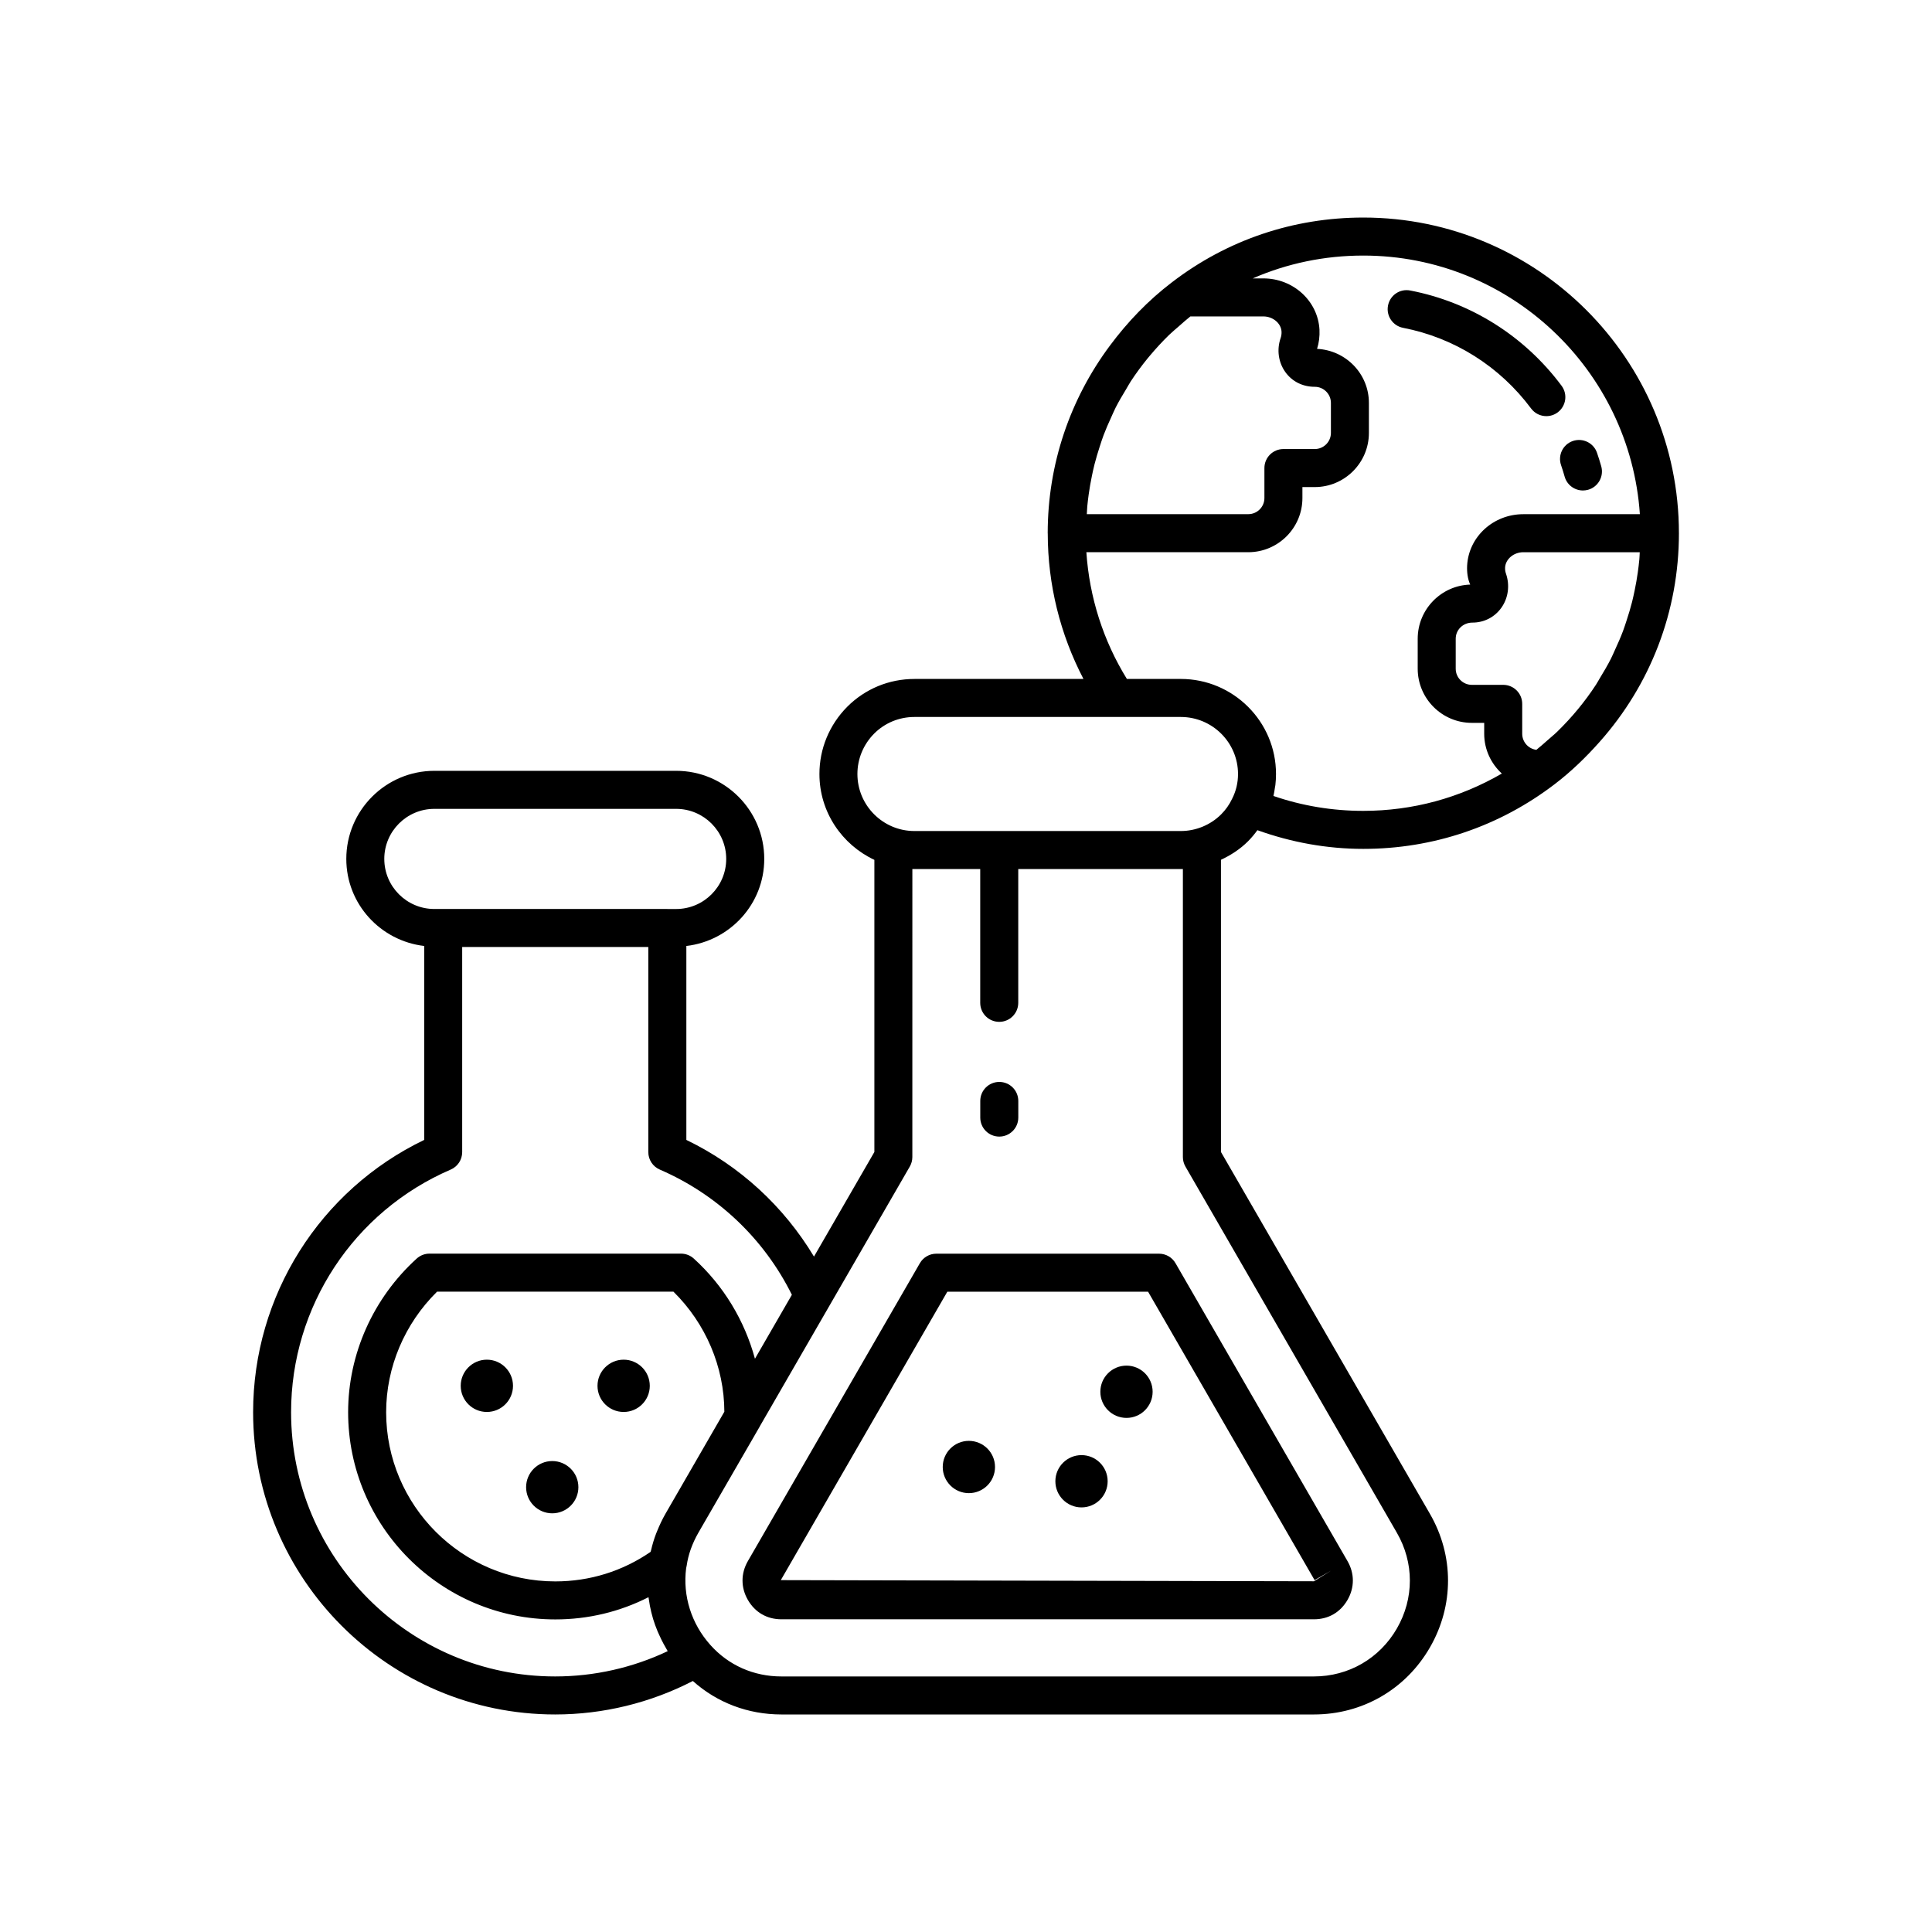 <?xml version="1.0" encoding="UTF-8"?>
<!-- Uploaded to: SVG Repo, www.svgrepo.com, Generator: SVG Repo Mixer Tools -->
<svg fill="#000000" width="800px" height="800px" version="1.1" viewBox="144 144 512 512" xmlns="http://www.w3.org/2000/svg">
 <g>
  <path d="m557.7 267.28c0.344 0.992 0.66 2.008 0.945 3.031 0.625 2.219 2.648 3.672 4.848 3.672 0.453 0 0.914-0.059 1.371-0.188 2.676-0.758 4.234-3.543 3.481-6.219-0.344-1.211-0.715-2.41-1.125-3.59-0.91-2.633-3.785-4.016-6.41-3.113-2.625 0.906-4.019 3.777-3.109 6.406z"/>
  <path d="m517.74 220.99c-2.75-0.551-5.379 1.254-5.902 3.988-0.527 2.731 1.258 5.371 3.988 5.898 13.562 2.621 25.613 10.215 33.93 21.379 0.988 1.328 2.508 2.027 4.043 2.027 1.047 0 2.102-0.324 3.008-1 2.231-1.664 2.691-4.816 1.027-7.051-9.82-13.176-24.059-22.145-40.094-25.242z"/>
  <path d="m588.93 285.29c0-46.117-37.516-83.637-83.633-83.637-18.547 0-36.09 5.934-50.715 17.156-6.359 4.844-11.781 10.527-16.402 16.73-10.594 14.203-16.527 31.441-16.527 49.77 0 0.023 0.012 0.043 0.012 0.062 0.012 13.574 3.293 26.723 9.465 38.559h-44.785c-6.742 0-13.074 2.617-17.844 7.394-4.738 4.801-7.344 11.121-7.344 17.797 0 10.078 5.988 18.73 14.562 22.754v77.414l-16.004 27.719c-8.027-13.344-19.703-24.109-33.824-30.918v-51.395c11.59-1.359 20.645-11.125 20.645-23.074 0-12.871-10.473-23.344-23.344-23.344h-64.074c-12.875 0-23.344 10.477-23.344 23.344 0 11.945 9.055 21.715 20.648 23.074v51.391c-27.652 13.305-45.344 41.27-45.344 72.156 0 44.172 35.914 80.109 80.055 80.109 12.73 0 25.25-3.078 36.48-8.867 6.41 5.738 14.602 8.867 23.473 8.867h141.12c12.836 0 24.328-6.641 30.742-17.77 6.402-11.109 6.391-24.359-0.023-35.434l-55.359-95.863v-77.43c2.644-1.23 5.113-2.84 7.188-4.918 0.914-0.914 1.723-1.906 2.473-2.926 8.996 3.223 18.398 4.953 28.074 4.953 18.5 0 36.039-5.934 50.719-17.156 4.414-3.375 8.336-7.184 11.93-11.238 13.426-15.113 20.984-34.508 20.984-55.266v-0.004-0.012zm-156.79-7.098c0.102-1.062 0.23-2.117 0.375-3.168 0.227-1.645 0.512-3.273 0.848-4.891 0.219-1.043 0.441-2.086 0.703-3.117 0.406-1.594 0.883-3.164 1.391-4.723 0.324-0.992 0.637-1.988 1.004-2.965 0.594-1.578 1.273-3.113 1.973-4.641 0.41-0.895 0.789-1.809 1.234-2.688 0.828-1.629 1.762-3.199 2.711-4.762 0.438-0.719 0.82-1.465 1.281-2.168 1.379-2.102 2.871-4.137 4.473-6.098 0.219-0.27 0.445-0.531 0.668-0.797 1.582-1.883 3.258-3.699 5.039-5.434 0.812-0.789 1.711-1.508 2.562-2.266 1-0.891 2.004-1.781 3.062-2.621h19.336c2.539 0 4.703 1.82 4.82 4.023 0.031 0.602-0.051 1.168-0.234 1.699-1.066 3.047-0.613 6.406 1.215 8.984 1.777 2.508 4.578 3.945 7.832 3.945 2.356 0 4.273 1.914 4.273 4.269v7.949c0 2.356-1.918 4.277-4.273 4.277h-8.312c-2.781 0-5.039 2.254-5.039 5.039v7.949c0 2.356-1.918 4.269-4.273 4.269h-42.793c0.055-0.684 0.062-1.383 0.125-2.07zm-186.3 93.434c0-7.316 5.953-13.27 13.27-13.27h64.074c7.316 0 13.27 5.953 13.27 13.27s-5.953 13.27-13.27 13.27h-2.312c-0.008 0-0.016-0.008-0.023-0.008h-59.402c-0.008 0-0.016 0.004-0.023 0.004h-2.316c-7.312 0.004-13.266-5.949-13.266-13.266zm45.281 216.65c-38.586 0-69.98-31.414-69.98-70.031 0-27.98 16.602-53.215 42.301-64.293 1.848-0.793 3.043-2.617 3.043-4.629v-54.355h49.324v54.355c0 2.008 1.195 3.828 3.039 4.625 15.281 6.609 27.629 18.332 35.008 33.184l-9.785 16.949c-2.738-10.078-8.277-19.352-16.211-26.547-0.926-0.84-2.133-1.309-3.387-1.309h-66.652c-1.254 0-2.457 0.469-3.387 1.309-11.551 10.48-18.176 25.32-18.176 40.711 0 30.281 24.633 54.918 54.914 54.918 8.707 0 17.09-2.023 24.688-5.887 0.051 0.379 0.121 0.758 0.184 1.137 0.059 0.371 0.109 0.742 0.18 1.109 0.219 1.125 0.48 2.242 0.809 3.34 0.012 0.043 0.02 0.086 0.031 0.125 0.344 1.137 0.758 2.254 1.211 3.352 0.145 0.348 0.309 0.684 0.465 1.027 0.34 0.758 0.703 1.504 1.098 2.238 0.203 0.379 0.414 0.75 0.633 1.121 0.164 0.281 0.305 0.574 0.477 0.852-9.266 4.394-19.473 6.699-29.824 6.699zm44.84-70.148-15.605 27.035c-0.863 1.504-1.574 3.035-2.199 4.574-0.09 0.223-0.191 0.441-0.277 0.668-0.562 1.469-1 2.949-1.344 4.438-0.031 0.141-0.098 0.281-0.129 0.422-7.438 5.121-16.125 7.824-25.234 7.824-24.723 0-44.84-20.117-44.84-44.84 0-11.93 4.894-23.465 13.492-31.941h62.648c8.566 8.445 13.457 19.934 13.488 31.82zm178.22 32.062c4.594 7.93 4.602 17.406 0.016 25.363-4.594 7.965-12.82 12.723-22.008 12.723h-141.12c-7.336 0-14.016-2.961-18.816-8.348-5.031-5.625-7.352-13.004-6.418-20.336 0.062-0.227 0.109-0.453 0.145-0.688 0.41-2.906 1.457-5.844 3.102-8.719l16.273-28.164c0.016-0.023 0.02-0.055 0.031-0.078l39.719-68.793c0.441-0.766 0.676-1.633 0.676-2.519l0.004-76.324h17.984v35.457c0 2.785 2.254 5.039 5.039 5.039 2.781 0 5.039-2.254 5.039-5.039v-35.453h43.629v76.324c0 0.887 0.234 1.75 0.676 2.519zm-43.672-194.47c-0.723 1.52-1.691 2.898-2.891 4.094-2.809 2.809-6.707 4.418-10.695 4.418h-70.586c-8.336 0-15.113-6.781-15.113-15.113 0-4.012 1.578-7.816 4.422-10.695 2.848-2.848 6.644-4.418 10.695-4.418h70.582c8.363 0 15.164 6.781 15.164 15.113 0 2.32-0.508 4.5-1.578 6.602zm107.93-63.414c-0.105 1.113-0.242 2.219-0.395 3.316-0.227 1.621-0.504 3.227-0.836 4.816-0.215 1.039-0.441 2.078-0.699 3.106-0.414 1.633-0.902 3.238-1.426 4.832-0.309 0.941-0.605 1.891-0.953 2.816-0.625 1.668-1.34 3.293-2.086 4.906-0.371 0.805-0.707 1.621-1.105 2.414-0.898 1.773-1.906 3.484-2.945 5.184-0.359 0.582-0.668 1.191-1.043 1.762-2.914 4.457-6.336 8.609-10.219 12.398-0.832 0.809-1.75 1.547-2.625 2.324-0.969 0.859-1.934 1.719-2.953 2.535-2.109-0.266-3.75-2.066-3.75-4.262v-7.922c0-2.785-2.254-5.039-5.039-5.039h-8.312c-2.356 0-4.273-1.914-4.273-4.269v-7.949c0-2.356 1.918-4.277 4.422-4.277 3.098 0 5.891-1.434 7.672-3.93 1.836-2.574 2.297-5.945 1.227-9.039-0.184-0.523-0.262-1.074-0.234-1.625 0.121-2.238 2.285-4.059 4.824-4.059h30.859c-0.039 0.652-0.047 1.312-0.109 1.961zm-30.746-12.039c-7.934 0-14.473 5.973-14.887 13.613-0.09 1.789 0.148 3.551 0.812 5.043-7.711 0.234-13.91 6.582-13.91 14.348v7.949c0 7.91 6.438 14.348 14.348 14.348h3.273v2.883c0 4.184 1.82 7.922 4.676 10.551-11.125 6.457-23.637 9.887-36.723 9.887-8.188 0-16.172-1.328-23.805-3.949 0.004-0.012 0.004-0.027 0.008-0.039 0.164-0.684 0.27-1.383 0.371-2.086 0.039-0.254 0.102-0.504 0.133-0.762 0.113-0.965 0.168-1.941 0.168-2.934 0-13.891-11.324-25.191-25.242-25.191h-14.277c-6.266-10.145-9.93-21.621-10.738-33.586h42.906c7.91 0 14.348-6.434 14.348-14.348v-2.914h3.273c7.91 0 14.348-6.441 14.348-14.352v-7.949c0-7.66-6.035-13.938-13.738-14.328 0.508-1.609 0.723-3.305 0.641-5.078-0.414-7.621-6.953-13.594-14.887-13.594l-2.812 0.004c9.141-3.984 19.047-6.055 29.305-6.055 38.863 0 70.703 30.32 73.301 68.539z"/>
  <path d="m451.16 476.24h-59.02c-1.801 0-3.465 0.961-4.363 2.519l-45.582 78.945c-1.887 3.266-1.891 7.016-0.004 10.289 1.914 3.312 5.074 5.137 8.898 5.137h141.12c3.824 0 6.984-1.824 8.902-5.141 1.883-3.266 1.883-7.016-0.004-10.277l-45.586-78.953c-0.898-1.559-2.559-2.519-4.359-2.519zm45.586 83.992-4.535 2.824-141.29-0.305 44.129-76.434h53.203l44.129 76.434z"/>
  <path d="m408.82 445.21c2.781 0 5.039-2.254 5.039-5.039v-4.41c0-2.785-2.254-5.039-5.039-5.039-2.781 0-5.039 2.254-5.039 5.039v4.41c0 2.785 2.254 5.039 5.039 5.039z"/>
  <path d="m449.46 512.83c0 3.828-3.102 6.93-6.926 6.93-3.828 0-6.93-3.102-6.93-6.93 0-3.824 3.102-6.926 6.93-6.926 3.824 0 6.926 3.102 6.926 6.926"/>
  <path d="m407.69 532.77c0 3.828-3.102 6.93-6.93 6.93-3.824 0-6.926-3.102-6.926-6.93 0-3.824 3.102-6.926 6.926-6.926 3.828 0 6.93 3.102 6.93 6.926"/>
  <path d="m437.54 536.55c0 3.824-3.102 6.926-6.93 6.926-3.824 0-6.926-3.102-6.926-6.926 0-3.828 3.102-6.93 6.926-6.93 3.828 0 6.93 3.102 6.93 6.93"/>
  <path d="m316.2 511.26c0 3.824-3.102 6.926-6.926 6.926-3.828 0-6.93-3.102-6.93-6.926 0-3.828 3.102-6.93 6.93-6.93 3.824 0 6.926 3.102 6.926 6.93"/>
  <path d="m279.95 511.26c0 3.824-3.102 6.926-6.93 6.926-3.824 0-6.926-3.102-6.926-6.926 0-3.828 3.102-6.93 6.926-6.93 3.828 0 6.93 3.102 6.93 6.93"/>
  <path d="m297.28 538.12c0 3.824-3.102 6.926-6.93 6.926-3.824 0-6.926-3.102-6.926-6.926s3.102-6.926 6.926-6.926c3.828 0 6.93 3.102 6.93 6.926"/>
 </g>
</svg>